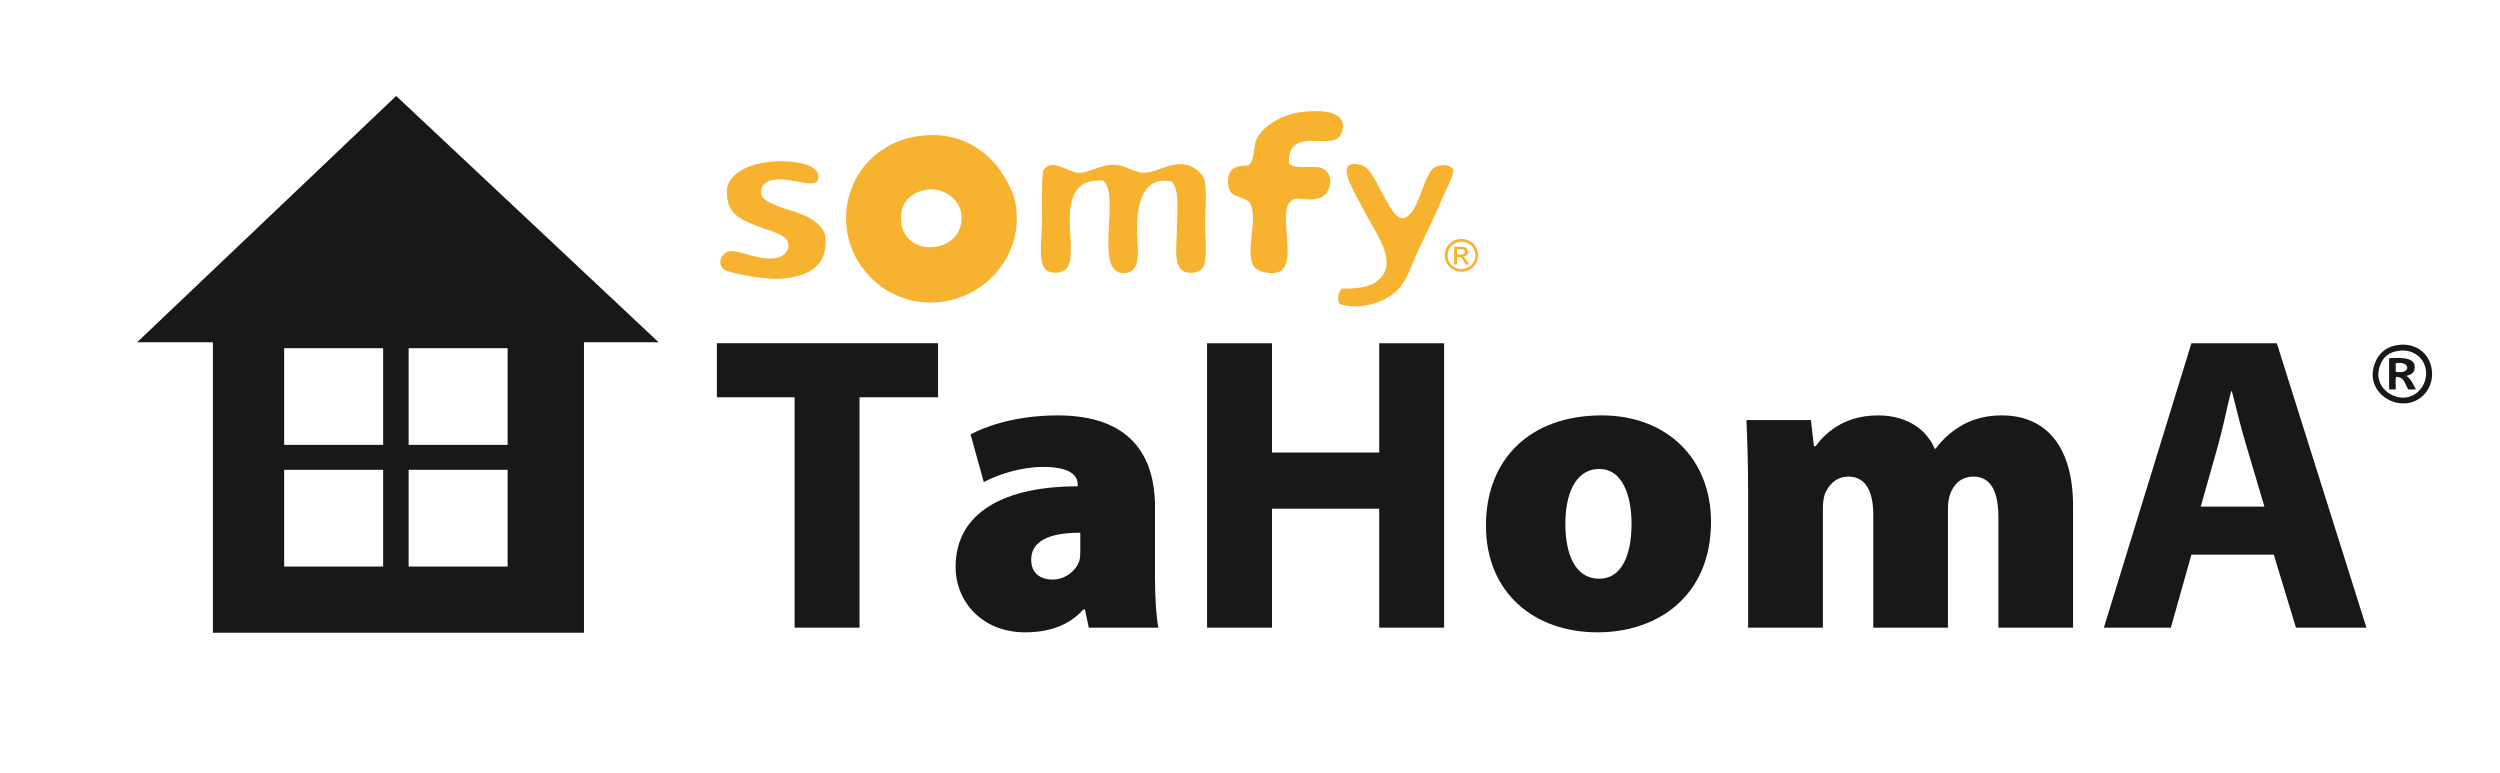 <?xml version="1.0" encoding="utf-8"?>
<!-- Generator: Adobe Illustrator 16.0.3, SVG Export Plug-In . SVG Version: 6.00 Build 0)  -->
<!DOCTYPE svg PUBLIC "-//W3C//DTD SVG 1.1//EN" "http://www.w3.org/Graphics/SVG/1.1/DTD/svg11.dtd">
<svg version="1.1" id="Layer_1" xmlns="http://www.w3.org/2000/svg" xmlns:xlink="http://www.w3.org/1999/xlink" x="0px" y="0px"
	 width="170.736px" height="52.778px" viewBox="0 0 170.736 52.778" enable-background="new 0 0 170.736 52.778"
	 xml:space="preserve">
<polygon fill="#1A171B" points="48.959,27.132 54.267,27.132 54.267,42.865 58.702,42.865 58.702,27.132 64.064,27.132 
	64.064,23.44 48.959,23.44 "/>
<g>
	<path fill="#1A171B" d="M73.778,37.536c0,0.258,0,0.517-0.059,0.748c-0.262,0.777-1.052,1.297-1.808,1.297
		c-0.905,0-1.486-0.462-1.486-1.355c0-1.267,1.194-1.844,3.353-1.844V37.536z M78.881,34.625c0-3.546-1.721-6.256-6.649-6.256
		c-2.973,0-5.045,0.808-5.948,1.298l0.902,3.257c0.963-0.517,2.539-1.036,4.053-1.036c1.926,0,2.362,0.632,2.362,1.209v0.115
		c-4.871,0-8.339,1.702-8.339,5.503c0,2.364,1.808,4.47,4.75,4.47c1.546,0,2.978-0.435,3.967-1.556h0.118l0.261,1.236h4.755
		c-0.147-0.717-0.234-2.048-0.234-3.454V34.625z"/>
</g>
<polygon fill="#1A171B" points="94.192,30.906 86.871,30.906 86.871,23.443 82.436,23.443 82.436,42.865 86.871,42.865 
	86.871,34.741 94.192,34.741 94.192,42.865 98.625,42.865 98.625,23.443 94.192,23.443 "/>
<g>
	<path fill="#1A171B" d="M109.24,39.522h-0.029c-1.604,0-2.305-1.613-2.305-3.746c0-1.874,0.585-3.746,2.334-3.746
		c1.546,0,2.186,1.787,2.186,3.746C111.425,38.052,110.667,39.522,109.24,39.522 M109.385,28.369c-4.901,0-7.903,2.999-7.903,7.522
		c0,4.613,3.322,7.293,7.609,7.293h0.033c3.994,0,7.728-2.395,7.728-7.554C116.852,31.368,113.877,28.369,109.385,28.369"/>
	<path fill="#1A171B" d="M136.71,28.369c-0.96,0-1.808,0.204-2.54,0.577c-0.753,0.404-1.428,0.951-1.98,1.701h-0.058
		c-0.614-1.439-2.042-2.278-3.877-2.278c-2.482,0-3.734,1.386-4.26,2.105h-0.116l-0.203-1.786h-4.405
		c0.058,1.324,0.115,2.941,0.115,4.84v9.337h5.107v-8.097c0-0.347,0.027-0.721,0.143-1.064c0.207-0.465,0.672-1.154,1.604-1.154
		c1.197,0,1.695,1.039,1.695,2.623v7.692h5.099v-8.067c0-0.315,0.03-0.75,0.148-1.039c0.234-0.689,0.757-1.209,1.602-1.209
		c1.167,0,1.695,1.006,1.695,2.766v7.55h5.099v-8.328C141.579,30.59,139.804,28.369,136.71,28.369"/>
	<path fill="#1A171B" d="M150.298,34.597l1.167-4.123c0.322-1.124,0.614-2.595,0.905-3.746h0.058
		c0.292,1.151,0.645,2.595,0.994,3.746l1.225,4.123H150.298z M149.661,23.443l-5.979,19.421h4.576l1.403-4.983h5.627l1.513,4.983
		h4.813l-6.119-19.421H149.661z"/>
	<path fill="#1A171B" d="M164.233,27.153c-1.024,0.082-2.236-0.908-1.656-2.278c0.191-0.447,0.525-0.866,1.38-0.93
		c0.908-0.073,1.649,0.541,1.726,1.413C165.758,26.208,165.154,27.075,164.233,27.153 M163.752,23.565
		c-0.957,0.14-1.468,0.769-1.659,1.553c-0.352,1.455,1,2.609,2.346,2.412c0.86-0.127,1.678-0.884,1.659-2.032
		C166.071,24.23,165.053,23.371,163.752,23.565"/>
	<path fill="#1A171B" d="M163.613,25.391v-0.583C164.591,24.598,164.731,25.594,163.613,25.391 M164.336,25.667
		c0.285-0.048,0.504-0.2,0.553-0.413c0.197-0.875-0.875-0.833-1.726-0.793v2.136h0.449c0.024-0.276-0.046-0.642,0.033-0.86
		c0.565-0.002,0.599,0.529,0.827,0.86h0.52C164.81,26.254,164.665,25.872,164.336,25.667"/>
	<path fill="#F7B22F" d="M88.025,11.193c0.625,0.45,1.918-0.019,2.458,0.401c0.684,0.538,0.338,1.738-0.412,1.944
		c-1.017,0.283-1.481-0.261-1.978,0.271c-0.766,0.812,0.438,4.001-0.617,4.691c-0.463,0.307-1.671,0.127-1.91-0.401
		c-0.511-1.133,0.383-3.19-0.202-4.227c-0.199-0.35-1.062-0.413-1.297-0.735c-0.296-0.404-0.293-1.303,0.137-1.61
		c0.389-0.279,0.971-0.173,1.092-0.268c0.398-0.319,0.289-1.328,0.544-1.811c0.498-0.942,1.861-1.677,3.139-1.811
		c1.035-0.109,2.629-0.127,2.732,0.872c0.027,0.295-0.094,0.69-0.275,0.872c-0.556,0.553-2.256-0.082-3.004,0.535
		C88.124,10.172,88.019,10.488,88.025,11.193"/>
	<path fill="#F7B22F" d="M62.57,9.315c2.856-0.474,4.875,0.93,5.937,2.613c0.27,0.432,0.702,1.231,0.817,1.811
		c0.722,3.604-1.995,6.645-5.323,6.906c-3.714,0.295-6.757-3.011-6.142-6.703c0.128-0.76,0.471-1.549,0.754-2.015
		C59.387,10.664,60.8,9.606,62.57,9.315 M61.546,15.148c0.255,2.634,4.512,2.139,4.094-0.604c-0.143-0.942-1.188-1.695-2.183-1.607
		C62.29,13.04,61.415,13.809,61.546,15.148"/>
	<path fill="#F7B22F" d="M55.814,12.399c-0.526,0.419-2.154-0.404-3.209-0.067c-0.301,0.097-0.725,0.362-0.612,0.939
		c0.108,0.574,1.53,0.936,2.318,1.206c0.951,0.328,1.667,0.678,2.046,1.543c0.258,2.045-0.995,2.85-3.001,3.017
		c-1.055,0.088-3.643-0.374-3.958-0.671c-0.409-0.389-0.147-1.103,0.41-1.203c0.665-0.125,2.303,0.787,3.411,0.401
		c0.562-0.197,0.951-0.92,0.273-1.41c-0.398-0.286-1.22-0.492-1.843-0.738c-1.153-0.453-2.189-0.887-1.978-2.68
		c0.439-1.428,2.815-1.981,4.913-1.614C55.3,11.25,56.152,11.603,55.814,12.399"/>
	<path fill="#F7B22F" d="M80.041,12.399c-1.933-0.419-2.369,1.413-2.39,3.151c-0.016,1.249,0.398,2.935-0.75,3.087
		c-2.355,0.31-0.304-5.351-1.568-6.305c-1.446-0.082-1.966,0.577-2.183,1.61c-0.321,1.504,0.345,3.74-0.343,4.424
		c-0.342,0.347-1.107,0.362-1.434,0c-0.485-0.535-0.205-2.318-0.205-3.284c0-1.292-0.047-2.419,0.068-3.421
		c0.617-0.942,1.603,0.085,2.39,0.134c0.756,0.048,1.58-0.623,2.595-0.535c0.659,0.058,1.282,0.517,1.841,0.535
		c0.956,0.033,1.808-0.784,3.003-0.535c0.41,0.085,1.016,0.532,1.161,0.936c0.235,0.681,0.068,2.261,0.068,3.154
		c0,0.647,0.223,2.549-0.207,3.017c-0.245,0.271-0.906,0.374-1.297,0.137c-0.69-0.425-0.407-1.929-0.407-3.02
		C80.382,14.432,80.578,13.064,80.041,12.399"/>
	<path fill="#F7B22F" d="M91.505,20.782c-0.24-0.358-0.1-0.823,0.137-1.072c1.03,0.012,1.771-0.094,2.252-0.401
		c1.78-1.148,0.162-3.211-0.615-4.697c-0.162-0.31-0.473-0.866-0.75-1.407c-0.381-0.741-1.224-2.349,0.411-1.945
		c0.665,0.165,1.132,1.395,1.499,2.012c0.57,0.948,1.102,2.339,1.979,1.206c0.522-0.671,0.925-2.503,1.434-2.947
		c0.418-0.368,1.189-0.319,1.367,0c0.158,0.283-0.385,1.258-0.685,1.945c-0.616,1.416-1.074,2.358-1.704,3.686
		c-0.458,0.96-0.677,1.862-1.298,2.549C94.775,20.542,93.142,21.226,91.505,20.782"/>
	<path fill="#F7B22F" d="M99.806,16.318c0.193,0,0.381,0.049,0.561,0.146c0.185,0.097,0.327,0.234,0.428,0.413
		c0.102,0.179,0.151,0.368,0.151,0.562c0,0.191-0.05,0.38-0.148,0.556c-0.101,0.176-0.243,0.316-0.421,0.413
		c-0.181,0.101-0.371,0.149-0.57,0.149c-0.195,0-0.385-0.048-0.564-0.149c-0.182-0.097-0.32-0.237-0.424-0.413
		c-0.1-0.176-0.148-0.365-0.148-0.556c0-0.194,0.049-0.383,0.151-0.562s0.246-0.316,0.427-0.413
		C99.431,16.367,99.617,16.318,99.806,16.318 M99.806,16.507c-0.158,0-0.313,0.04-0.466,0.119c-0.151,0.082-0.271,0.197-0.354,0.346
		c-0.088,0.149-0.127,0.304-0.127,0.468c0,0.161,0.039,0.316,0.125,0.462c0.083,0.149,0.201,0.265,0.35,0.347
		c0.152,0.085,0.313,0.125,0.473,0.125c0.166,0,0.324-0.04,0.475-0.125c0.152-0.082,0.268-0.198,0.351-0.347
		c0.084-0.146,0.128-0.301,0.128-0.462c0-0.164-0.044-0.319-0.131-0.468c-0.084-0.149-0.202-0.264-0.354-0.346
		C100.121,16.546,99.966,16.507,99.806,16.507 M99.31,18.06v-1.207h0.419c0.144,0,0.249,0.009,0.314,0.031
		c0.063,0.027,0.116,0.063,0.152,0.118c0.038,0.058,0.056,0.116,0.056,0.179c0,0.085-0.03,0.164-0.092,0.231
		c-0.066,0.064-0.149,0.101-0.256,0.106c0.044,0.018,0.078,0.042,0.102,0.064c0.051,0.048,0.109,0.127,0.184,0.24l0.15,0.237h-0.242
		l-0.109-0.191c-0.084-0.149-0.155-0.243-0.205-0.28c-0.039-0.027-0.09-0.042-0.158-0.042h-0.119v0.514H99.31z M99.505,17.379h0.238
		c0.116,0,0.193-0.015,0.238-0.049c0.041-0.033,0.062-0.079,0.062-0.133c0-0.037-0.009-0.07-0.03-0.098
		c-0.02-0.027-0.047-0.048-0.085-0.061c-0.034-0.012-0.099-0.024-0.196-0.024h-0.227V17.379z"/>
</g>
<path fill="#1A171B" d="M34.667,30.383h-6.76v-6.605h6.76V30.383z M34.667,38.69h-6.76v-6.605h6.76V38.69z M26.167,30.383h-6.76
	v-6.605h6.76V30.383z M26.167,38.69h-6.76v-6.605h6.76V38.69z M27.057,6.553L9.363,23.376h5.177v19.835h25.342V23.376h5.099
	L27.057,6.553z"/>
</svg>
